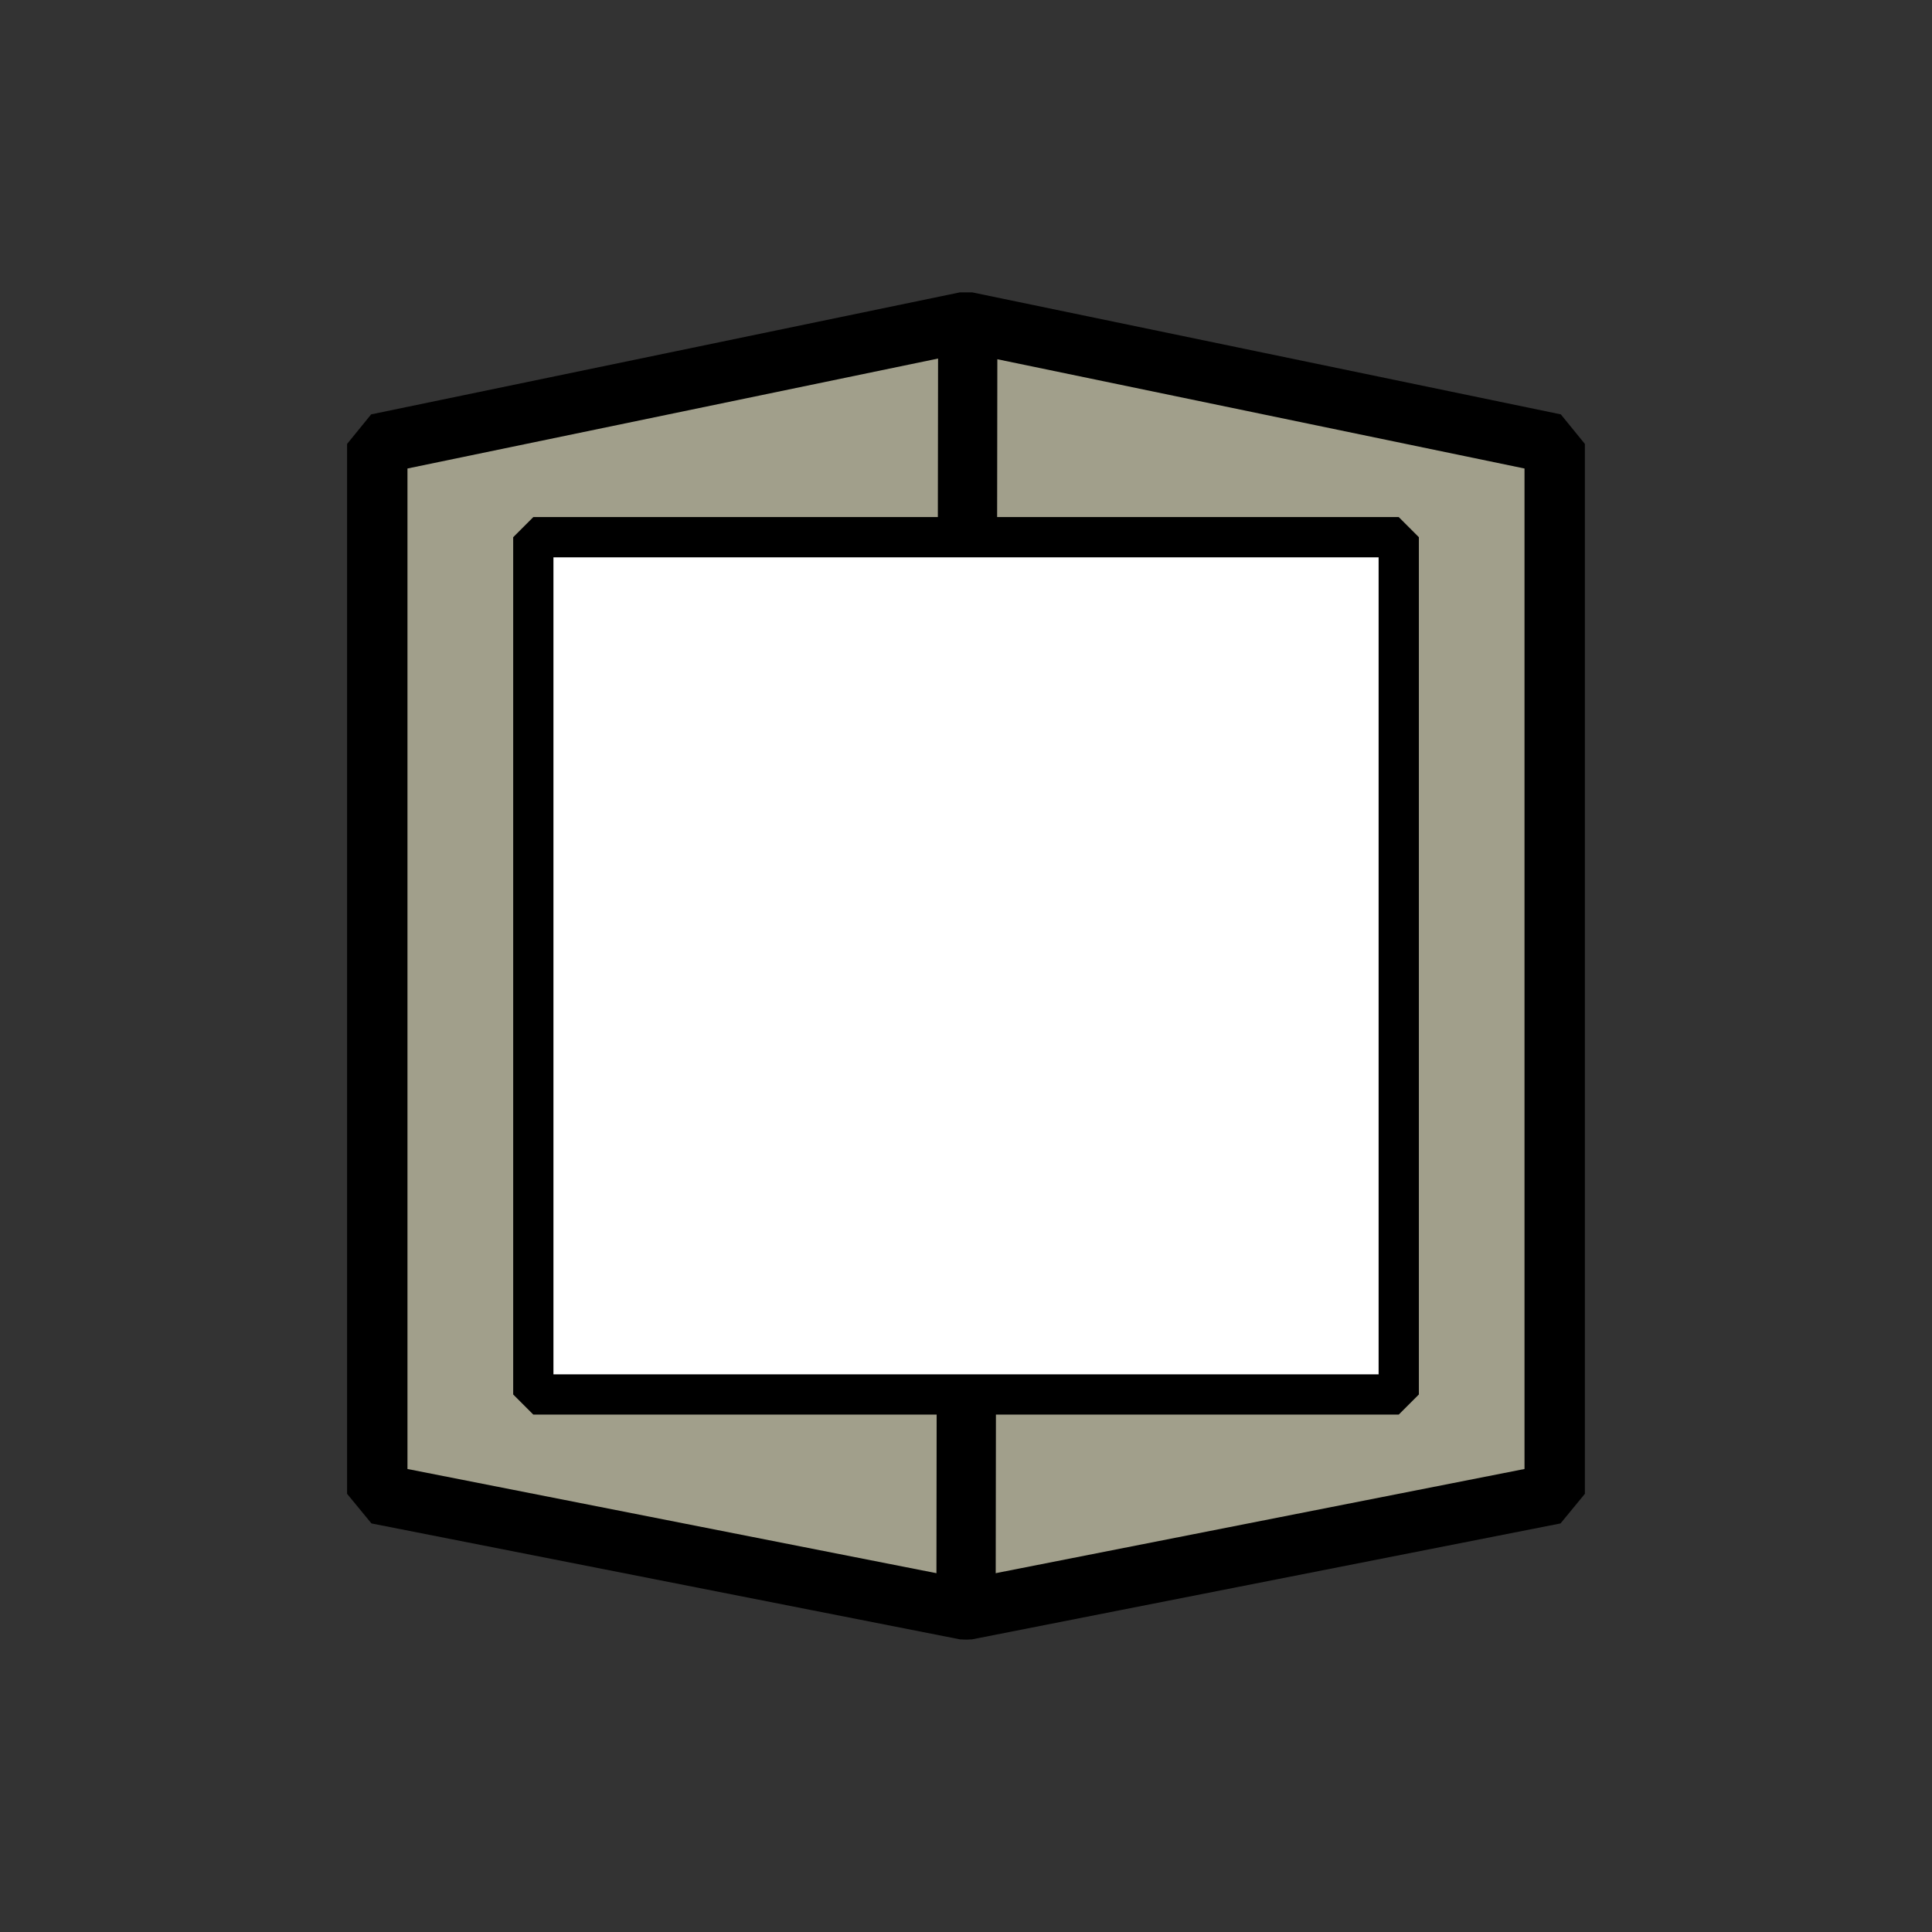<?xml version="1.0" standalone="no"?>
<!DOCTYPE svg PUBLIC "-//W3C//DTD SVG 1.1//EN" "http://www.w3.org/Graphics/SVG/1.1/DTD/svg11.dtd">
<!--Generator: Xara Designer (www.xara.com), SVG filter version: 6.5.0.21-->
<svg fill="none" fill-rule="evenodd" stroke="black" stroke-width="0.501" stroke-linejoin="bevel" stroke-miterlimit="10" font-family="Times New Roman" font-size="16" style="font-variant-ligatures:none" xmlns:xlink="http://www.w3.org/1999/xlink" xmlns="http://www.w3.org/2000/svg" version="1.1" overflow="visible" width="72pt" height="72pt" viewBox="0 -72 72 72">
 <rect x="0" y="-72" width="72" height="72" fill="#333333" stroke="none"/>
 <defs>
	</defs>
 <g id="Layer 1" transform="scale(1 -1)">
  <g id="Group">
   <g id="Group_1" stroke-linecap="round">
    <path d="M 36.001,12.008 L 14.06,16.33 L 14.06,55.456 L 36.001,60.003 L 57.939,55.456 L 57.939,16.33 L 36.001,12.008 Z" stroke-width="2.25" fill="#a19f8b" stroke="#000000" stroke-linejoin="miter" marker-start="none" marker-end="none"/>
    <path d="M 36.064,59.102 L 36.001,12.008" fill="none" stroke-width="2.209" stroke-linejoin="round"/>
   </g>
   <rect x="19.875" y="20.032" width="32.252" height="31.948" stroke-width="1.5" fill="#ffffff" stroke-linejoin="miter"/>
  </g>
 </g>
</svg>
